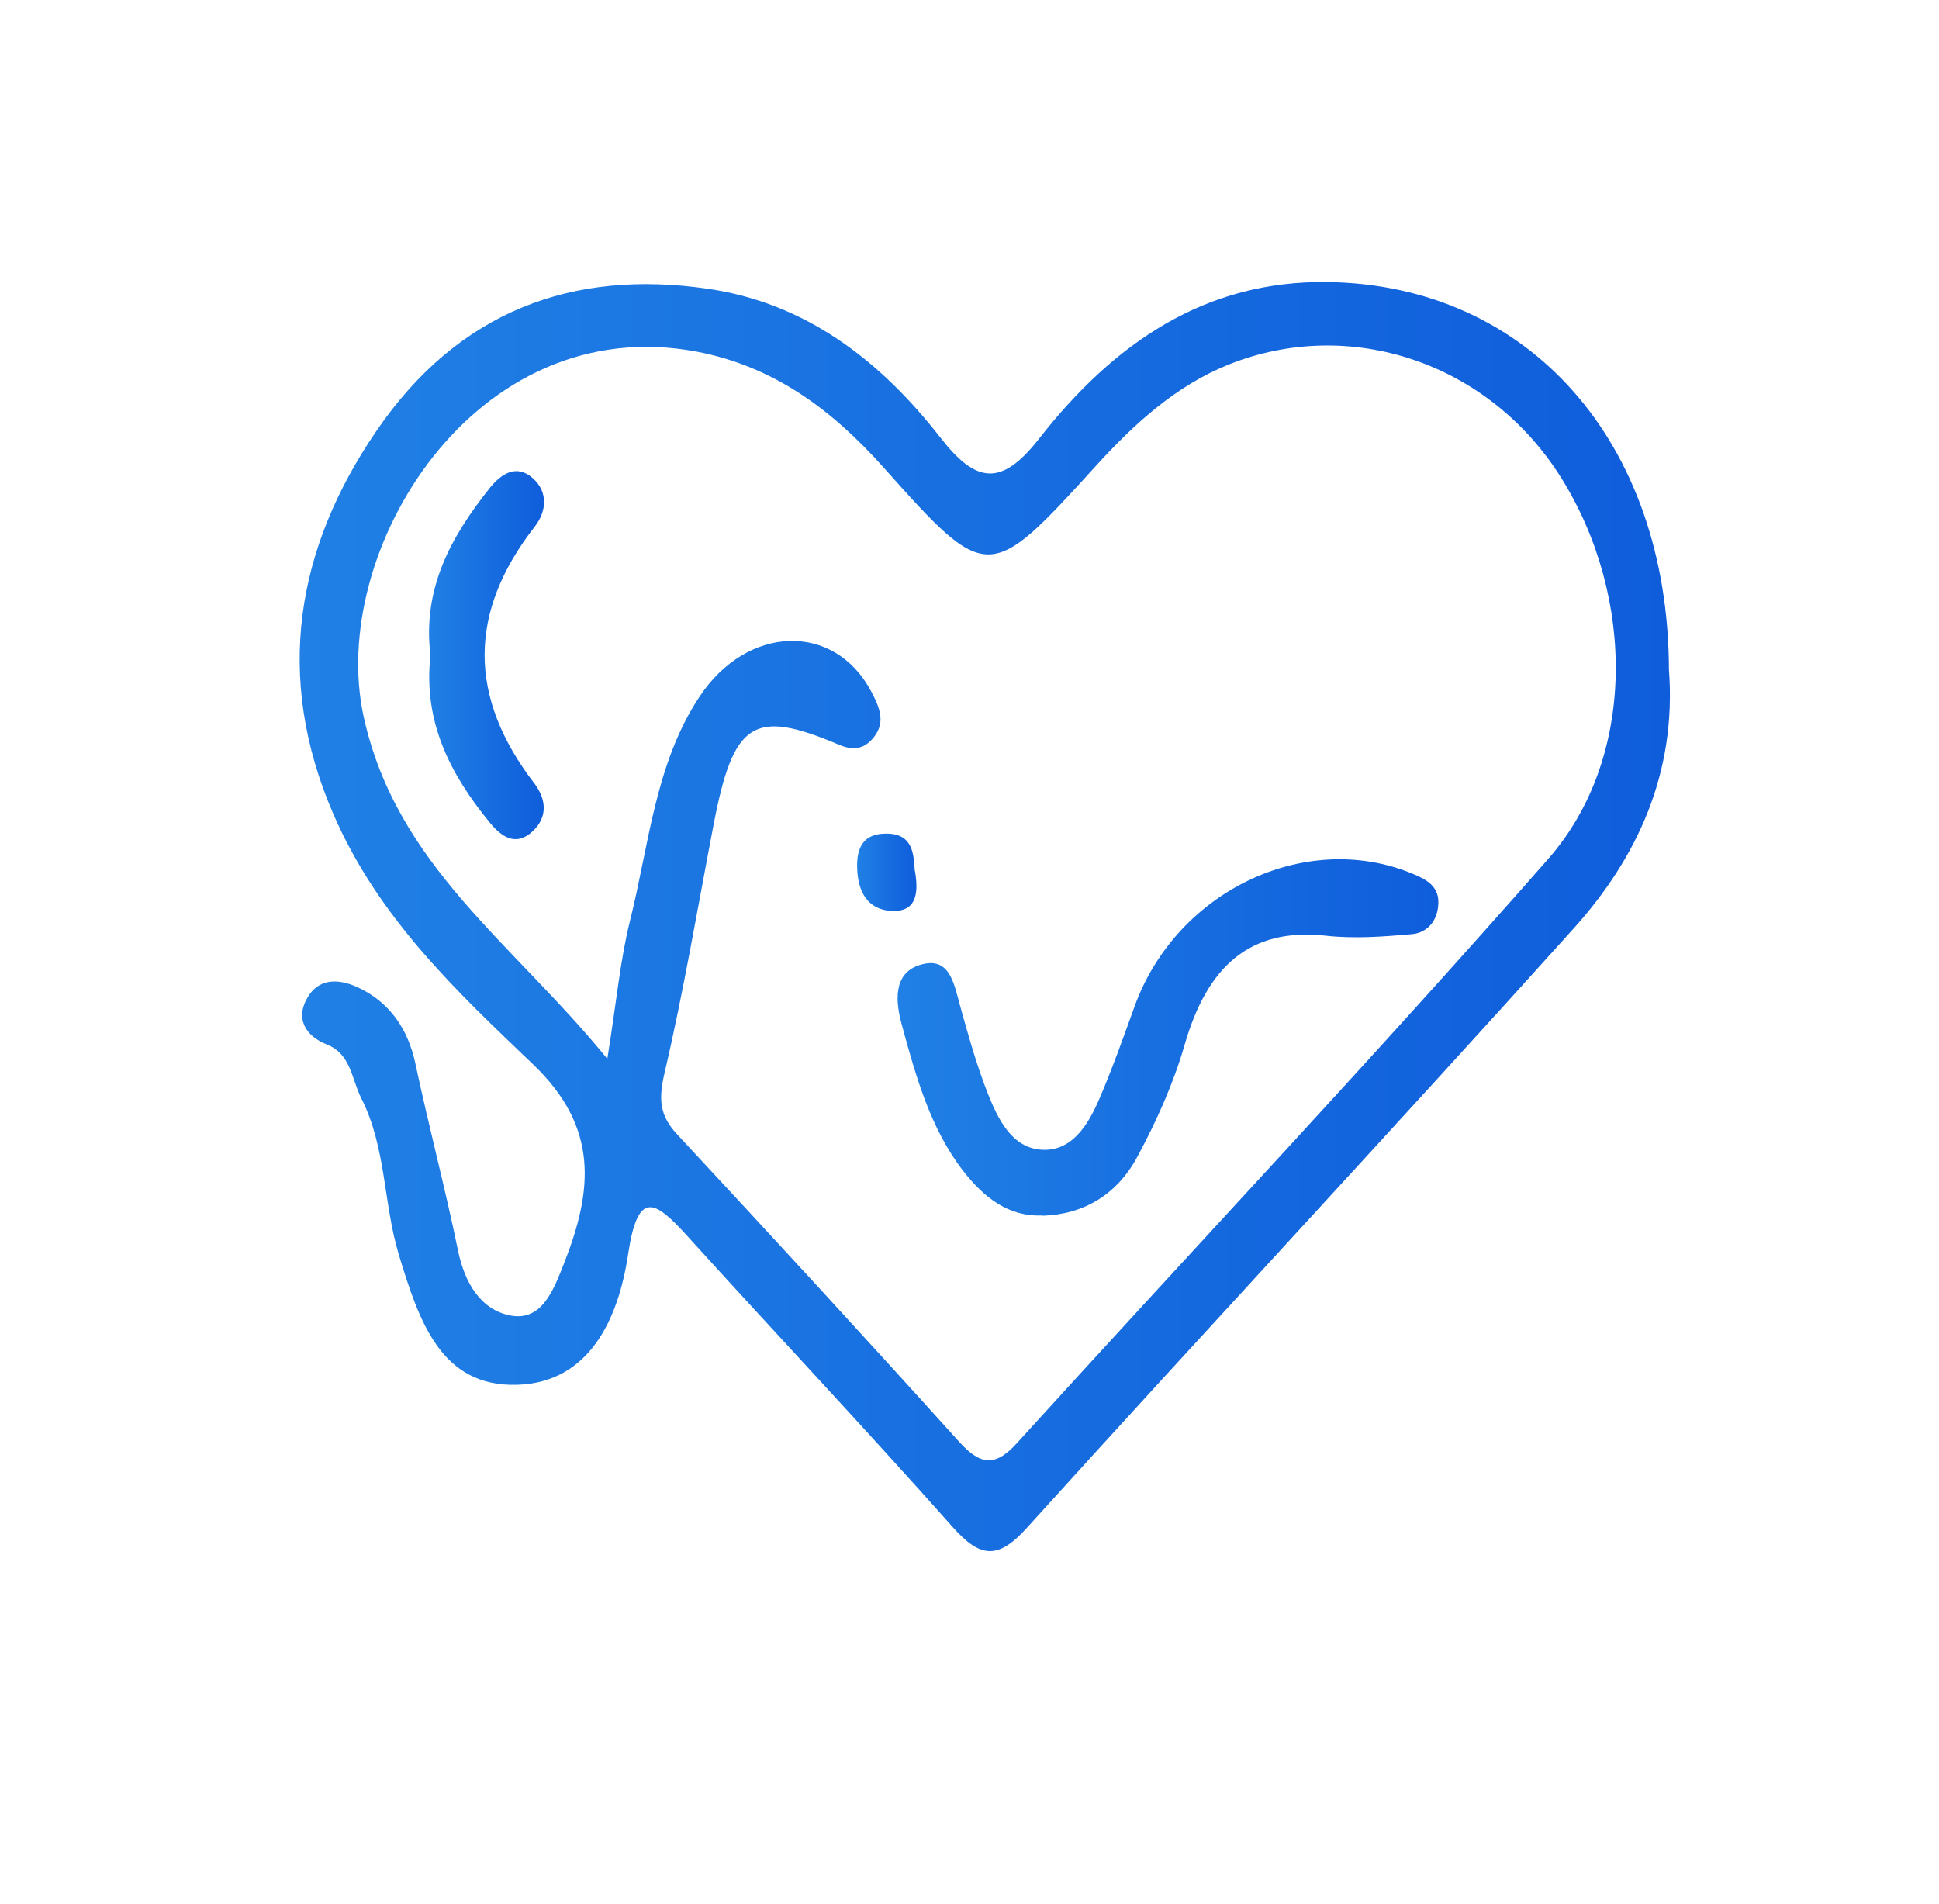 <svg width="55" height="54" viewBox="0 0 55 54" fill="none" xmlns="http://www.w3.org/2000/svg">
<path d="M47.34 18.994C47.562 21.929 46.435 24.336 44.645 26.328C39.51 32.04 34.278 37.647 29.126 43.341C28.31 44.245 27.809 44.201 27.025 43.319C24.544 40.525 21.987 37.81 19.482 35.046C18.573 34.046 18.092 33.737 17.817 35.575C17.538 37.444 16.702 39.22 14.67 39.282C12.508 39.348 11.886 37.479 11.312 35.588C10.872 34.134 10.957 32.551 10.25 31.159C9.967 30.599 9.959 29.902 9.272 29.629C8.682 29.396 8.347 28.902 8.743 28.263C9.102 27.69 9.716 27.791 10.213 28.038C11.05 28.452 11.571 29.171 11.785 30.18C12.161 31.948 12.626 33.693 12.989 35.461C13.183 36.413 13.648 37.157 14.476 37.316C15.365 37.488 15.696 36.606 15.995 35.848C16.819 33.759 16.993 31.983 15.118 30.189C12.965 28.131 10.735 26.046 9.458 23.097C7.761 19.183 8.411 15.538 10.678 12.223C13.005 8.816 16.246 7.635 20.076 8.191C22.835 8.592 24.948 10.196 26.682 12.422C27.688 13.713 28.403 13.81 29.466 12.453C31.595 9.729 34.185 7.952 37.659 8.001C43.352 8.08 47.32 12.523 47.34 18.994ZM17.227 30.035C17.494 28.369 17.595 27.218 17.87 26.121C18.411 23.961 18.585 21.651 19.846 19.756C21.203 17.715 23.668 17.649 24.71 19.611C24.961 20.082 25.154 20.536 24.714 20.995C24.439 21.281 24.128 21.268 23.789 21.122C21.369 20.096 20.799 20.466 20.238 23.41C19.789 25.75 19.393 28.109 18.852 30.427C18.678 31.172 18.702 31.63 19.199 32.168C21.882 35.055 24.552 37.955 27.195 40.886C27.785 41.539 28.205 41.644 28.843 40.939C33.861 35.412 38.981 29.986 43.914 24.366C46.411 21.524 46.395 16.953 44.298 13.577C42.245 10.275 38.286 8.966 34.851 10.341C33.361 10.941 32.189 12.003 31.086 13.215C28.059 16.543 28.011 16.569 25.066 13.264C23.571 11.589 21.926 10.39 19.769 9.976C13.454 8.781 9.28 15.657 10.318 20.342C11.256 24.569 14.537 26.733 17.227 30.035Z" fill="url(#paint0_linear_347_2809)"/>
<path d="M29.571 34.478C28.597 34.522 27.902 33.958 27.32 33.213C26.387 32.009 25.975 30.52 25.575 29.052C25.421 28.483 25.296 27.619 26.092 27.372C26.928 27.112 27.053 27.87 27.231 28.523C27.466 29.365 27.7 30.211 28.019 31.018C28.314 31.758 28.702 32.556 29.538 32.613C30.387 32.67 30.847 31.943 31.171 31.198C31.542 30.339 31.858 29.448 32.177 28.562C33.381 25.213 37.166 23.467 40.221 24.851C40.556 25.006 40.815 25.208 40.799 25.631C40.779 26.147 40.463 26.465 40.039 26.5C39.235 26.57 38.419 26.632 37.619 26.544C35.429 26.301 34.237 27.439 33.603 29.634C33.284 30.74 32.799 31.815 32.257 32.82C31.68 33.891 30.734 34.451 29.571 34.486V34.478Z" fill="url(#paint1_linear_347_2809)"/>
<path d="M12.21 18.588C11.975 16.68 12.808 15.207 13.886 13.85C14.214 13.44 14.646 13.153 15.111 13.563C15.555 13.956 15.503 14.507 15.171 14.934C13.272 17.367 13.276 19.774 15.155 22.22C15.482 22.648 15.559 23.163 15.107 23.582C14.622 24.032 14.21 23.723 13.886 23.326C12.791 21.982 11.996 20.497 12.21 18.588Z" fill="url(#paint2_linear_347_2809)"/>
<path d="M25.953 24.708C26.078 25.427 25.937 25.858 25.319 25.841C24.709 25.823 24.378 25.427 24.321 24.757C24.268 24.087 24.45 23.637 25.157 23.646C25.921 23.655 25.913 24.267 25.949 24.708H25.953Z" fill="url(#paint3_linear_347_2809)"/>
<defs>
<linearGradient id="paint0_linear_347_2809" x1="47.368" y1="26" x2="8.5" y2="26" gradientUnits="userSpaceOnUse">
<stop stop-color="#0F5DDB"/>
<stop offset="1" stop-color="#2080E5"/>
</linearGradient>
<linearGradient id="paint1_linear_347_2809" x1="40.799" y1="29.43" x2="25.461" y2="29.43" gradientUnits="userSpaceOnUse">
<stop stop-color="#0F5DDB"/>
<stop offset="1" stop-color="#2080E5"/>
</linearGradient>
<linearGradient id="paint2_linear_347_2809" x1="15.432" y1="18.584" x2="12.17" y2="18.584" gradientUnits="userSpaceOnUse">
<stop stop-color="#0F5DDB"/>
<stop offset="1" stop-color="#2080E5"/>
</linearGradient>
<linearGradient id="paint3_linear_347_2809" x1="25.995" y1="24.744" x2="24.312" y2="24.744" gradientUnits="userSpaceOnUse">
<stop stop-color="#0F5DDB"/>
<stop offset="1" stop-color="#2080E5"/>
</linearGradient>
</defs>
</svg>
